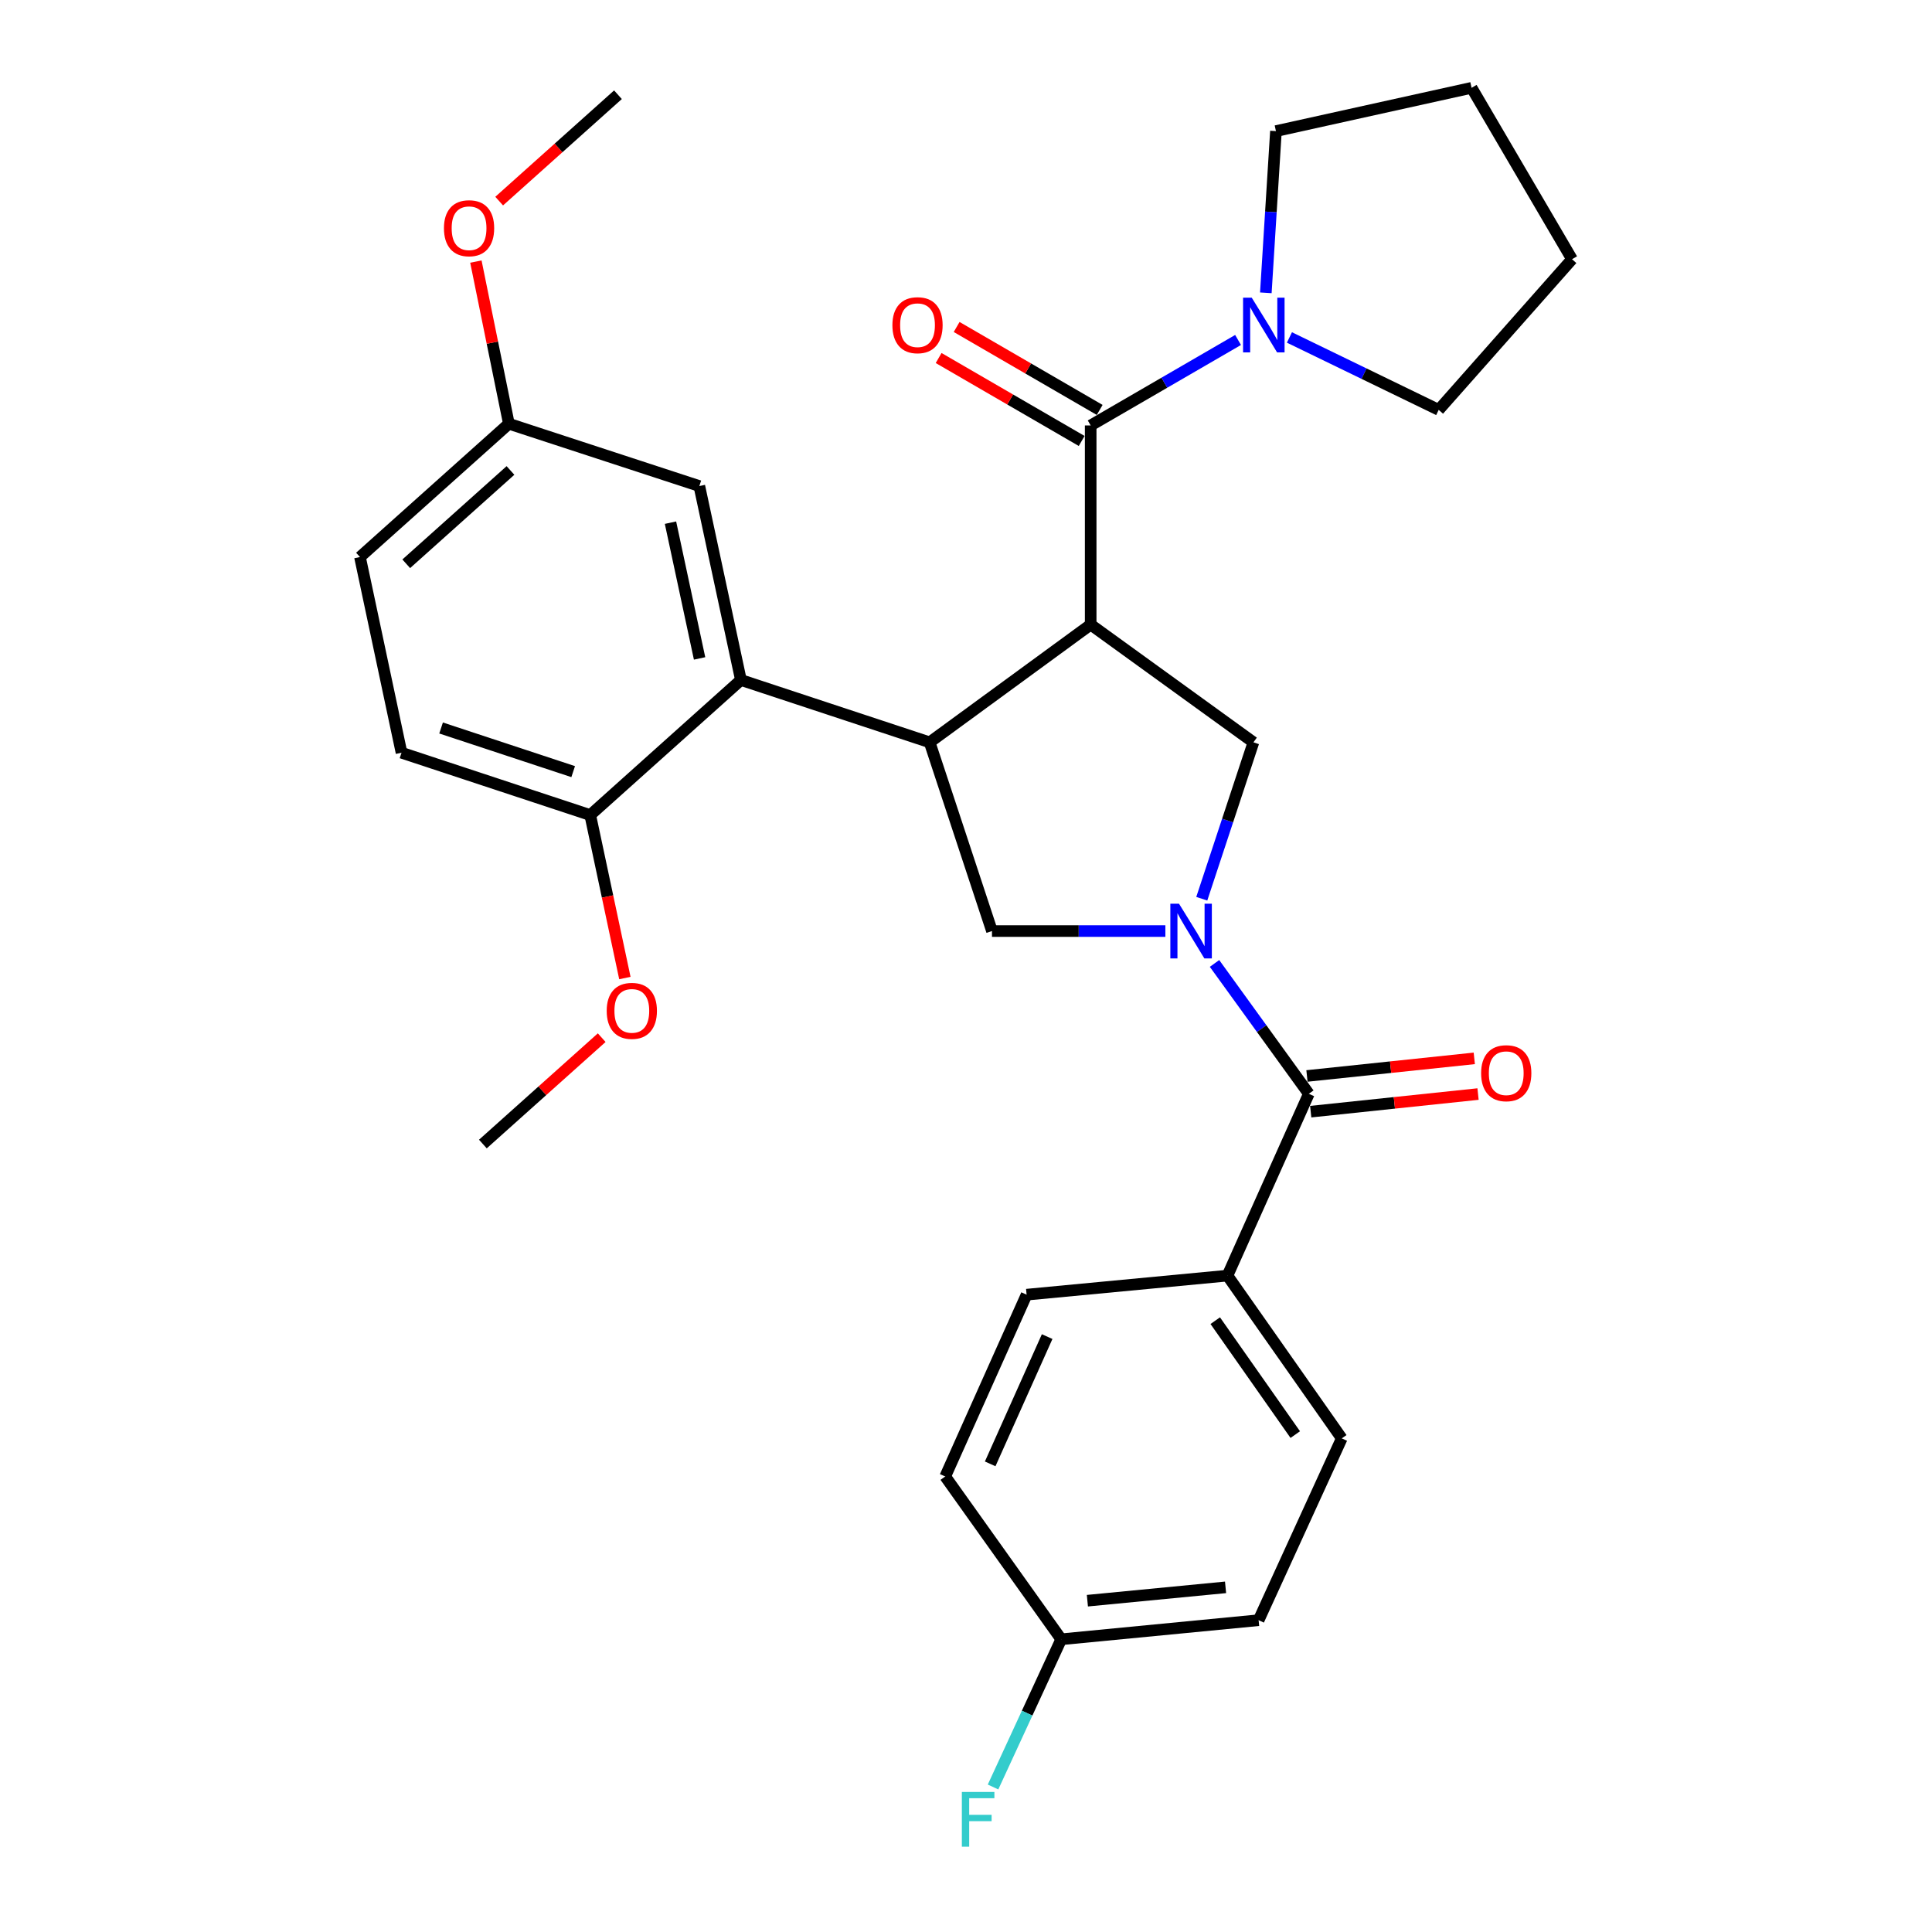 <?xml version='1.0' encoding='iso-8859-1'?>
<svg version='1.1' baseProfile='full'
              xmlns='http://www.w3.org/2000/svg'
                      xmlns:rdkit='http://www.rdkit.org/xml'
                      xmlns:xlink='http://www.w3.org/1999/xlink'
                  xml:space='preserve'
width='1000px' height='1000px' viewBox='0 0 1000 1000'>
<!-- END OF HEADER -->
<rect style='opacity:1.0;fill:#FFFFFF;stroke:none' width='1000' height='1000' x='0' y='0'> </rect>
<path class='bond-0' d='M 635.33,660.264 L 694.497,744.505' style='fill:none;fill-rule:evenodd;stroke:#000000;stroke-width:6px;stroke-linecap:butt;stroke-linejoin:miter;stroke-opacity:1' />
<path class='bond-0' d='M 629.006,683.575 L 670.423,742.544' style='fill:none;fill-rule:evenodd;stroke:#000000;stroke-width:6px;stroke-linecap:butt;stroke-linejoin:miter;stroke-opacity:1' />
<path class='bond-1' d='M 635.33,660.264 L 531.369,670.118' style='fill:none;fill-rule:evenodd;stroke:#000000;stroke-width:6px;stroke-linecap:butt;stroke-linejoin:miter;stroke-opacity:1' />
<path class='bond-2' d='M 635.33,660.264 L 677.451,566.157' style='fill:none;fill-rule:evenodd;stroke:#000000;stroke-width:6px;stroke-linecap:butt;stroke-linejoin:miter;stroke-opacity:1' />
<path class='bond-3' d='M 603.192,481.915 L 558.319,481.915' style='fill:none;fill-rule:evenodd;stroke:#0000FF;stroke-width:6px;stroke-linecap:butt;stroke-linejoin:miter;stroke-opacity:1' />
<path class='bond-3' d='M 558.319,481.915 L 513.445,481.915' style='fill:none;fill-rule:evenodd;stroke:#000000;stroke-width:6px;stroke-linecap:butt;stroke-linejoin:miter;stroke-opacity:1' />
<path class='bond-4' d='M 628.633,498.674 L 653.042,532.416' style='fill:none;fill-rule:evenodd;stroke:#0000FF;stroke-width:6px;stroke-linecap:butt;stroke-linejoin:miter;stroke-opacity:1' />
<path class='bond-4' d='M 653.042,532.416 L 677.451,566.157' style='fill:none;fill-rule:evenodd;stroke:#000000;stroke-width:6px;stroke-linecap:butt;stroke-linejoin:miter;stroke-opacity:1' />
<path class='bond-5' d='M 622.035,465.183 L 635.405,424.706' style='fill:none;fill-rule:evenodd;stroke:#0000FF;stroke-width:6px;stroke-linecap:butt;stroke-linejoin:miter;stroke-opacity:1' />
<path class='bond-5' d='M 635.405,424.706 L 648.775,384.228' style='fill:none;fill-rule:evenodd;stroke:#000000;stroke-width:6px;stroke-linecap:butt;stroke-linejoin:miter;stroke-opacity:1' />
<path class='bond-6' d='M 678.423,575.393 L 721.726,570.836' style='fill:none;fill-rule:evenodd;stroke:#000000;stroke-width:6px;stroke-linecap:butt;stroke-linejoin:miter;stroke-opacity:1' />
<path class='bond-6' d='M 721.726,570.836 L 765.03,566.279' style='fill:none;fill-rule:evenodd;stroke:#FF0000;stroke-width:6px;stroke-linecap:butt;stroke-linejoin:miter;stroke-opacity:1' />
<path class='bond-6' d='M 676.479,556.921 L 719.783,552.364' style='fill:none;fill-rule:evenodd;stroke:#000000;stroke-width:6px;stroke-linecap:butt;stroke-linejoin:miter;stroke-opacity:1' />
<path class='bond-6' d='M 719.783,552.364 L 763.086,547.807' style='fill:none;fill-rule:evenodd;stroke:#FF0000;stroke-width:6px;stroke-linecap:butt;stroke-linejoin:miter;stroke-opacity:1' />
<path class='bond-7' d='M 694.497,744.505 L 651.458,838.612' style='fill:none;fill-rule:evenodd;stroke:#000000;stroke-width:6px;stroke-linecap:butt;stroke-linejoin:miter;stroke-opacity:1' />
<path class='bond-8' d='M 531.369,670.118 L 489.248,764.225' style='fill:none;fill-rule:evenodd;stroke:#000000;stroke-width:6px;stroke-linecap:butt;stroke-linejoin:miter;stroke-opacity:1' />
<path class='bond-8' d='M 542.004,691.822 L 512.519,757.696' style='fill:none;fill-rule:evenodd;stroke:#000000;stroke-width:6px;stroke-linecap:butt;stroke-linejoin:miter;stroke-opacity:1' />
<path class='bond-9' d='M 513.445,481.915 L 481.179,384.228' style='fill:none;fill-rule:evenodd;stroke:#000000;stroke-width:6px;stroke-linecap:butt;stroke-linejoin:miter;stroke-opacity:1' />
<path class='bond-10' d='M 648.775,384.228 L 564.533,323.286' style='fill:none;fill-rule:evenodd;stroke:#000000;stroke-width:6px;stroke-linecap:butt;stroke-linejoin:miter;stroke-opacity:1' />
<path class='bond-11' d='M 564.533,323.286 L 564.533,220.212' style='fill:none;fill-rule:evenodd;stroke:#000000;stroke-width:6px;stroke-linecap:butt;stroke-linejoin:miter;stroke-opacity:1' />
<path class='bond-12' d='M 564.533,323.286 L 481.179,384.228' style='fill:none;fill-rule:evenodd;stroke:#000000;stroke-width:6px;stroke-linecap:butt;stroke-linejoin:miter;stroke-opacity:1' />
<path class='bond-13' d='M 481.179,384.228 L 383.492,351.961' style='fill:none;fill-rule:evenodd;stroke:#000000;stroke-width:6px;stroke-linecap:butt;stroke-linejoin:miter;stroke-opacity:1' />
<path class='bond-14' d='M 660.425,67.856 L 761.693,45.455' style='fill:none;fill-rule:evenodd;stroke:#000000;stroke-width:6px;stroke-linecap:butt;stroke-linejoin:miter;stroke-opacity:1' />
<path class='bond-15' d='M 660.425,67.856 L 657.809,109.709' style='fill:none;fill-rule:evenodd;stroke:#000000;stroke-width:6px;stroke-linecap:butt;stroke-linejoin:miter;stroke-opacity:1' />
<path class='bond-15' d='M 657.809,109.709 L 655.193,151.562' style='fill:none;fill-rule:evenodd;stroke:#0000FF;stroke-width:6px;stroke-linecap:butt;stroke-linejoin:miter;stroke-opacity:1' />
<path class='bond-16' d='M 564.533,220.212 L 602.677,198.09' style='fill:none;fill-rule:evenodd;stroke:#000000;stroke-width:6px;stroke-linecap:butt;stroke-linejoin:miter;stroke-opacity:1' />
<path class='bond-16' d='M 602.677,198.09 L 640.821,175.968' style='fill:none;fill-rule:evenodd;stroke:#0000FF;stroke-width:6px;stroke-linecap:butt;stroke-linejoin:miter;stroke-opacity:1' />
<path class='bond-17' d='M 569.192,212.178 L 532.173,190.711' style='fill:none;fill-rule:evenodd;stroke:#000000;stroke-width:6px;stroke-linecap:butt;stroke-linejoin:miter;stroke-opacity:1' />
<path class='bond-17' d='M 532.173,190.711 L 495.154,169.244' style='fill:none;fill-rule:evenodd;stroke:#FF0000;stroke-width:6px;stroke-linecap:butt;stroke-linejoin:miter;stroke-opacity:1' />
<path class='bond-17' d='M 559.874,228.246 L 522.855,206.779' style='fill:none;fill-rule:evenodd;stroke:#000000;stroke-width:6px;stroke-linecap:butt;stroke-linejoin:miter;stroke-opacity:1' />
<path class='bond-17' d='M 522.855,206.779 L 485.836,185.311' style='fill:none;fill-rule:evenodd;stroke:#FF0000;stroke-width:6px;stroke-linecap:butt;stroke-linejoin:miter;stroke-opacity:1' />
<path class='bond-18' d='M 667.406,174.668 L 706.037,193.411' style='fill:none;fill-rule:evenodd;stroke:#0000FF;stroke-width:6px;stroke-linecap:butt;stroke-linejoin:miter;stroke-opacity:1' />
<path class='bond-18' d='M 706.037,193.411 L 744.667,212.153' style='fill:none;fill-rule:evenodd;stroke:#000000;stroke-width:6px;stroke-linecap:butt;stroke-linejoin:miter;stroke-opacity:1' />
<path class='bond-19' d='M 744.667,212.153 L 813.678,134.175' style='fill:none;fill-rule:evenodd;stroke:#000000;stroke-width:6px;stroke-linecap:butt;stroke-linejoin:miter;stroke-opacity:1' />
<path class='bond-20' d='M 263.392,219.325 L 186.322,288.326' style='fill:none;fill-rule:evenodd;stroke:#000000;stroke-width:6px;stroke-linecap:butt;stroke-linejoin:miter;stroke-opacity:1' />
<path class='bond-20' d='M 264.221,243.513 L 210.271,291.814' style='fill:none;fill-rule:evenodd;stroke:#000000;stroke-width:6px;stroke-linecap:butt;stroke-linejoin:miter;stroke-opacity:1' />
<path class='bond-21' d='M 263.392,219.325 L 361.977,251.581' style='fill:none;fill-rule:evenodd;stroke:#000000;stroke-width:6px;stroke-linecap:butt;stroke-linejoin:miter;stroke-opacity:1' />
<path class='bond-22' d='M 263.392,219.325 L 254.853,177.358' style='fill:none;fill-rule:evenodd;stroke:#000000;stroke-width:6px;stroke-linecap:butt;stroke-linejoin:miter;stroke-opacity:1' />
<path class='bond-22' d='M 254.853,177.358 L 246.315,135.39' style='fill:none;fill-rule:evenodd;stroke:#FF0000;stroke-width:6px;stroke-linecap:butt;stroke-linejoin:miter;stroke-opacity:1' />
<path class='bond-23' d='M 186.322,288.326 L 207.826,389.604' style='fill:none;fill-rule:evenodd;stroke:#000000;stroke-width:6px;stroke-linecap:butt;stroke-linejoin:miter;stroke-opacity:1' />
<path class='bond-24' d='M 207.826,389.604 L 305.503,421.871' style='fill:none;fill-rule:evenodd;stroke:#000000;stroke-width:6px;stroke-linecap:butt;stroke-linejoin:miter;stroke-opacity:1' />
<path class='bond-24' d='M 228.303,376.808 L 296.677,399.394' style='fill:none;fill-rule:evenodd;stroke:#000000;stroke-width:6px;stroke-linecap:butt;stroke-linejoin:miter;stroke-opacity:1' />
<path class='bond-25' d='M 305.503,421.871 L 383.492,351.961' style='fill:none;fill-rule:evenodd;stroke:#000000;stroke-width:6px;stroke-linecap:butt;stroke-linejoin:miter;stroke-opacity:1' />
<path class='bond-26' d='M 305.503,421.871 L 314.468,464.05' style='fill:none;fill-rule:evenodd;stroke:#000000;stroke-width:6px;stroke-linecap:butt;stroke-linejoin:miter;stroke-opacity:1' />
<path class='bond-26' d='M 314.468,464.05 L 323.434,506.23' style='fill:none;fill-rule:evenodd;stroke:#FF0000;stroke-width:6px;stroke-linecap:butt;stroke-linejoin:miter;stroke-opacity:1' />
<path class='bond-27' d='M 383.492,351.961 L 361.977,251.581' style='fill:none;fill-rule:evenodd;stroke:#000000;stroke-width:6px;stroke-linecap:butt;stroke-linejoin:miter;stroke-opacity:1' />
<path class='bond-27' d='M 362.103,340.797 L 347.043,270.531' style='fill:none;fill-rule:evenodd;stroke:#000000;stroke-width:6px;stroke-linecap:butt;stroke-linejoin:miter;stroke-opacity:1' />
<path class='bond-28' d='M 311.441,537.091 L 280.689,564.621' style='fill:none;fill-rule:evenodd;stroke:#FF0000;stroke-width:6px;stroke-linecap:butt;stroke-linejoin:miter;stroke-opacity:1' />
<path class='bond-28' d='M 280.689,564.621 L 249.937,592.15' style='fill:none;fill-rule:evenodd;stroke:#000000;stroke-width:6px;stroke-linecap:butt;stroke-linejoin:miter;stroke-opacity:1' />
<path class='bond-29' d='M 258.372,104.09 L 289.114,76.563' style='fill:none;fill-rule:evenodd;stroke:#FF0000;stroke-width:6px;stroke-linecap:butt;stroke-linejoin:miter;stroke-opacity:1' />
<path class='bond-29' d='M 289.114,76.563 L 319.856,49.035' style='fill:none;fill-rule:evenodd;stroke:#000000;stroke-width:6px;stroke-linecap:butt;stroke-linejoin:miter;stroke-opacity:1' />
<path class='bond-30' d='M 761.693,45.455 L 813.678,134.175' style='fill:none;fill-rule:evenodd;stroke:#000000;stroke-width:6px;stroke-linecap:butt;stroke-linejoin:miter;stroke-opacity:1' />
<path class='bond-31' d='M 549.292,848.487 L 489.248,764.225' style='fill:none;fill-rule:evenodd;stroke:#000000;stroke-width:6px;stroke-linecap:butt;stroke-linejoin:miter;stroke-opacity:1' />
<path class='bond-32' d='M 549.292,848.487 L 531.644,886.718' style='fill:none;fill-rule:evenodd;stroke:#000000;stroke-width:6px;stroke-linecap:butt;stroke-linejoin:miter;stroke-opacity:1' />
<path class='bond-32' d='M 531.644,886.718 L 513.995,924.949' style='fill:none;fill-rule:evenodd;stroke:#33CCCC;stroke-width:6px;stroke-linecap:butt;stroke-linejoin:miter;stroke-opacity:1' />
<path class='bond-33' d='M 549.292,848.487 L 651.458,838.612' style='fill:none;fill-rule:evenodd;stroke:#000000;stroke-width:6px;stroke-linecap:butt;stroke-linejoin:miter;stroke-opacity:1' />
<path class='bond-33' d='M 562.83,828.518 L 634.346,821.606' style='fill:none;fill-rule:evenodd;stroke:#000000;stroke-width:6px;stroke-linecap:butt;stroke-linejoin:miter;stroke-opacity:1' />
<path  class='atom-1' d='M 610.248 467.755
L 619.528 482.755
Q 620.448 484.235, 621.928 486.915
Q 623.408 489.595, 623.488 489.755
L 623.488 467.755
L 627.248 467.755
L 627.248 496.075
L 623.368 496.075
L 613.408 479.675
Q 612.248 477.755, 611.008 475.555
Q 609.808 473.355, 609.448 472.675
L 609.448 496.075
L 605.768 496.075
L 605.768 467.755
L 610.248 467.755
' fill='#0000FF'/>
<path  class='atom-3' d='M 766.627 555.485
Q 766.627 548.685, 769.987 544.885
Q 773.347 541.085, 779.627 541.085
Q 785.907 541.085, 789.267 544.885
Q 792.627 548.685, 792.627 555.485
Q 792.627 562.365, 789.227 566.285
Q 785.827 570.165, 779.627 570.165
Q 773.387 570.165, 769.987 566.285
Q 766.627 562.405, 766.627 555.485
M 779.627 566.965
Q 783.947 566.965, 786.267 564.085
Q 788.627 561.165, 788.627 555.485
Q 788.627 549.925, 786.267 547.125
Q 783.947 544.285, 779.627 544.285
Q 775.307 544.285, 772.947 547.085
Q 770.627 549.885, 770.627 555.485
Q 770.627 561.205, 772.947 564.085
Q 775.307 566.965, 779.627 566.965
' fill='#FF0000'/>
<path  class='atom-12' d='M 647.891 154.077
L 657.171 169.077
Q 658.091 170.557, 659.571 173.237
Q 661.051 175.917, 661.131 176.077
L 661.131 154.077
L 664.891 154.077
L 664.891 182.397
L 661.011 182.397
L 651.051 165.997
Q 649.891 164.077, 648.651 161.877
Q 647.451 159.677, 647.091 158.997
L 647.091 182.397
L 643.411 182.397
L 643.411 154.077
L 647.891 154.077
' fill='#0000FF'/>
<path  class='atom-13' d='M 461.905 168.317
Q 461.905 161.517, 465.265 157.717
Q 468.625 153.917, 474.905 153.917
Q 481.185 153.917, 484.545 157.717
Q 487.905 161.517, 487.905 168.317
Q 487.905 175.197, 484.505 179.117
Q 481.105 182.997, 474.905 182.997
Q 468.665 182.997, 465.265 179.117
Q 461.905 175.237, 461.905 168.317
M 474.905 179.797
Q 479.225 179.797, 481.545 176.917
Q 483.905 173.997, 483.905 168.317
Q 483.905 162.757, 481.545 159.957
Q 479.225 157.117, 474.905 157.117
Q 470.585 157.117, 468.225 159.917
Q 465.905 162.717, 465.905 168.317
Q 465.905 174.037, 468.225 176.917
Q 470.585 179.797, 474.905 179.797
' fill='#FF0000'/>
<path  class='atom-21' d='M 314.028 523.218
Q 314.028 516.418, 317.388 512.618
Q 320.748 508.818, 327.028 508.818
Q 333.308 508.818, 336.668 512.618
Q 340.028 516.418, 340.028 523.218
Q 340.028 530.098, 336.628 534.018
Q 333.228 537.898, 327.028 537.898
Q 320.788 537.898, 317.388 534.018
Q 314.028 530.138, 314.028 523.218
M 327.028 534.698
Q 331.348 534.698, 333.668 531.818
Q 336.028 528.898, 336.028 523.218
Q 336.028 517.658, 333.668 514.858
Q 331.348 512.018, 327.028 512.018
Q 322.708 512.018, 320.348 514.818
Q 318.028 517.618, 318.028 523.218
Q 318.028 528.938, 320.348 531.818
Q 322.708 534.698, 327.028 534.698
' fill='#FF0000'/>
<path  class='atom-23' d='M 229.786 118.127
Q 229.786 111.327, 233.146 107.527
Q 236.506 103.727, 242.786 103.727
Q 249.066 103.727, 252.426 107.527
Q 255.786 111.327, 255.786 118.127
Q 255.786 125.007, 252.386 128.927
Q 248.986 132.807, 242.786 132.807
Q 236.546 132.807, 233.146 128.927
Q 229.786 125.047, 229.786 118.127
M 242.786 129.607
Q 247.106 129.607, 249.426 126.727
Q 251.786 123.807, 251.786 118.127
Q 251.786 112.567, 249.426 109.767
Q 247.106 106.927, 242.786 106.927
Q 238.466 106.927, 236.106 109.727
Q 233.786 112.527, 233.786 118.127
Q 233.786 123.847, 236.106 126.727
Q 238.466 129.607, 242.786 129.607
' fill='#FF0000'/>
<path  class='atom-30' d='M 497.854 927.515
L 514.694 927.515
L 514.694 930.755
L 501.654 930.755
L 501.654 939.355
L 513.254 939.355
L 513.254 942.635
L 501.654 942.635
L 501.654 955.835
L 497.854 955.835
L 497.854 927.515
' fill='#33CCCC'/>
</svg>
